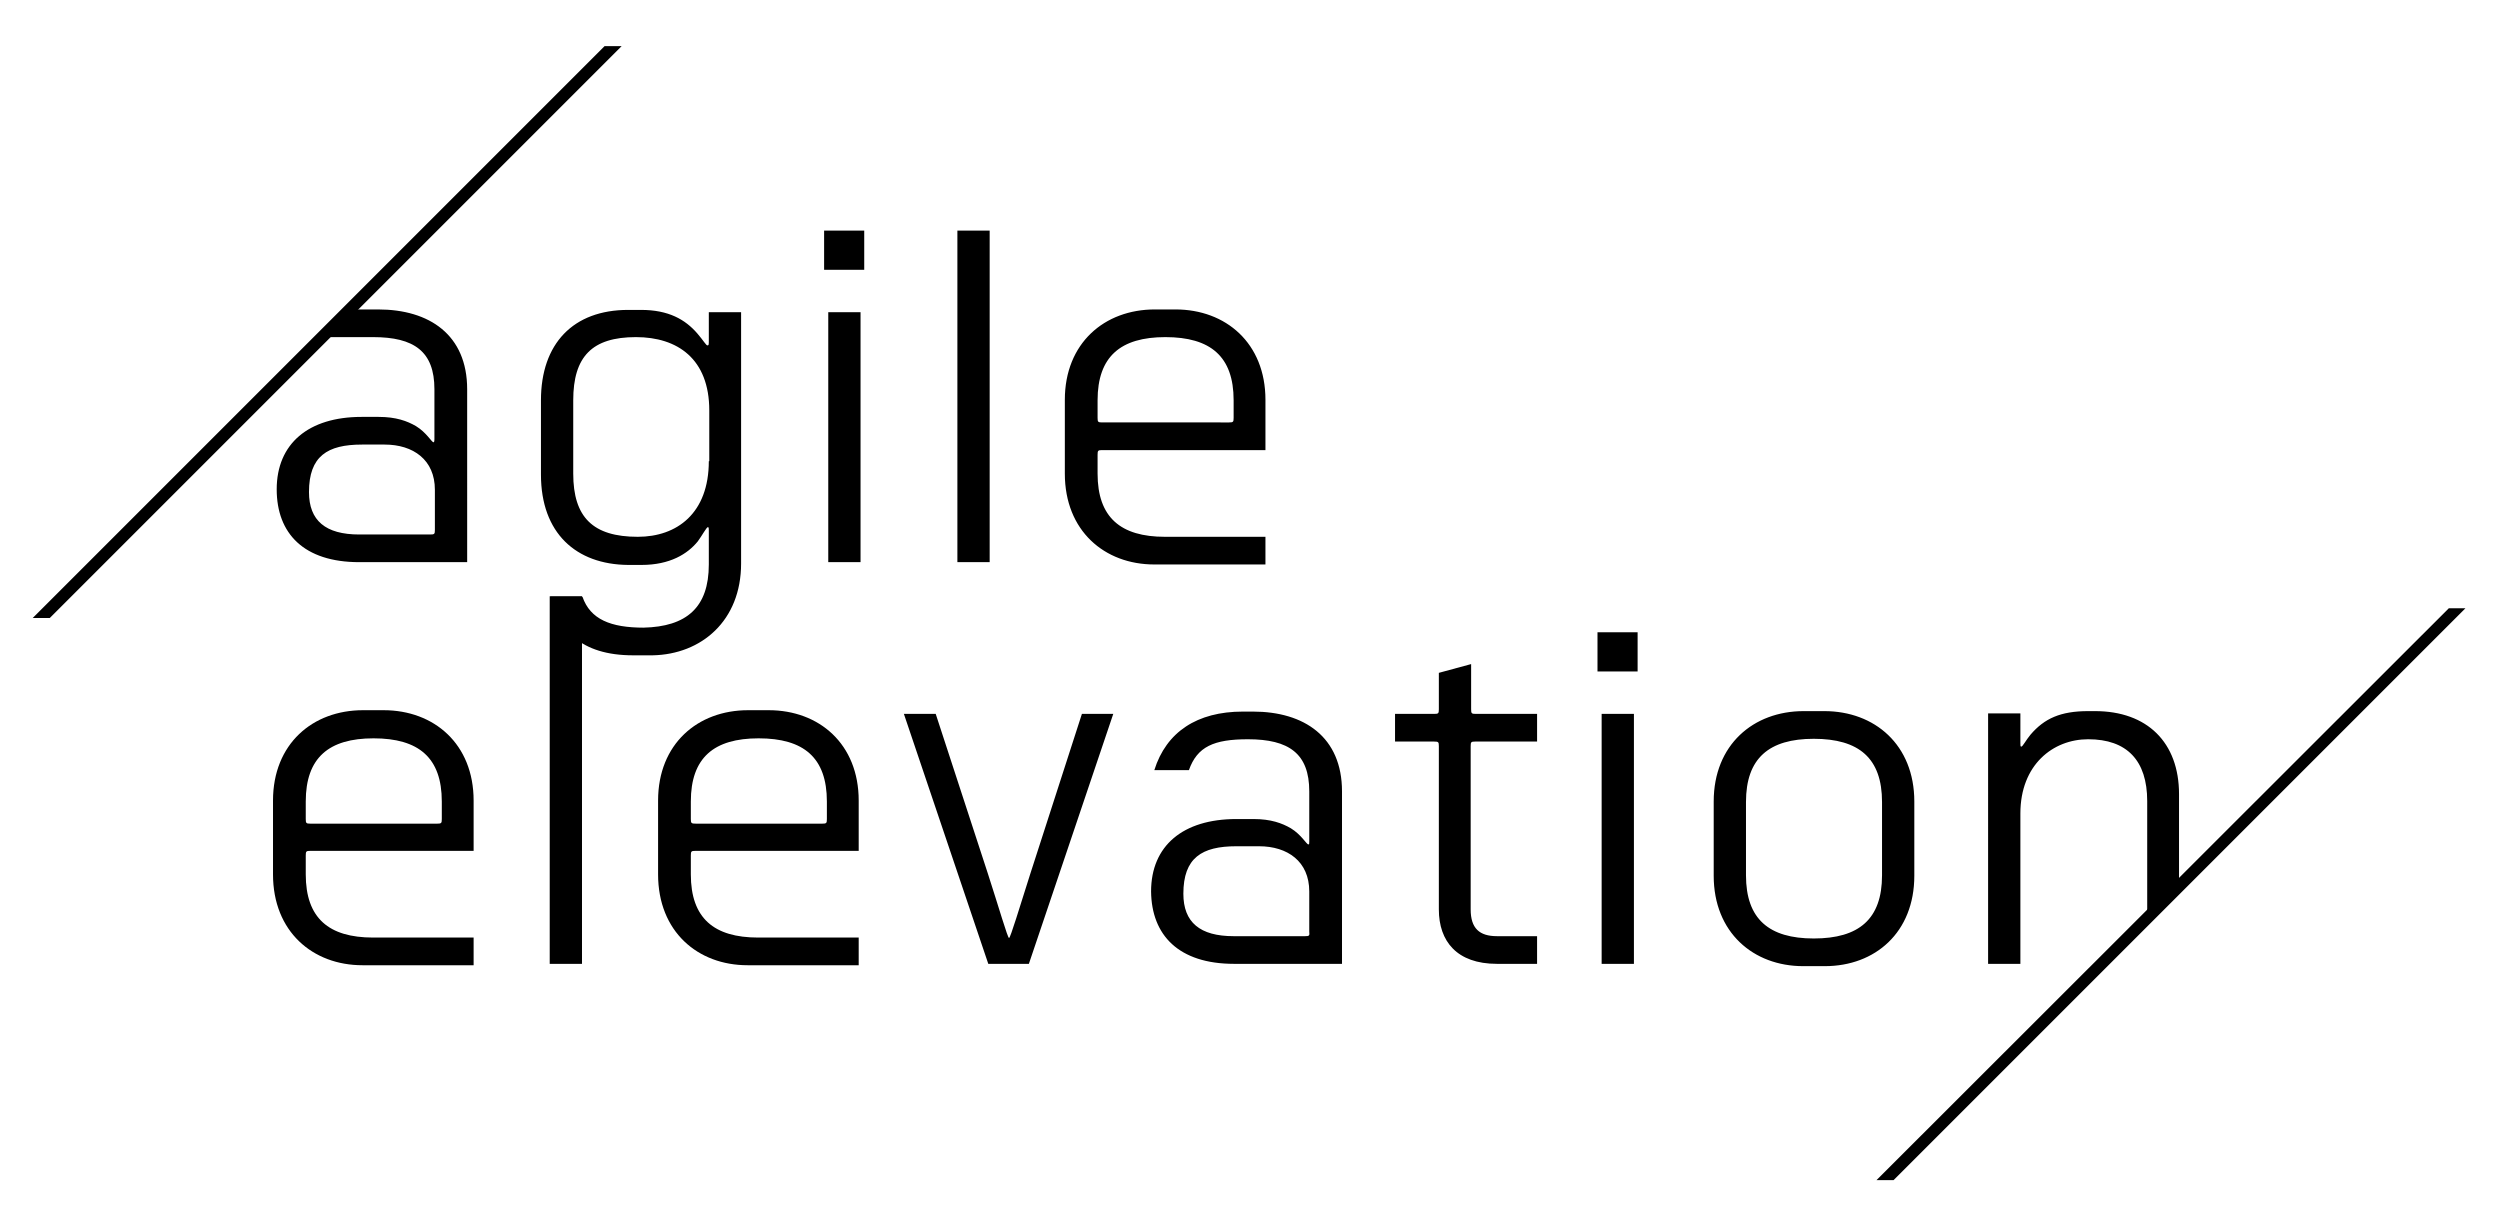 <?xml version="1.0" encoding="utf-8"?>
<!-- Generator: Adobe Illustrator 20.1.0, SVG Export Plug-In . SVG Version: 6.00 Build 0)  -->
<!DOCTYPE svg PUBLIC "-//W3C//DTD SVG 1.1//EN" "http://www.w3.org/Graphics/SVG/1.1/DTD/svg11.dtd">
<svg version="1.1" id="Ebene_1" xmlns="http://www.w3.org/2000/svg" xmlns:xlink="http://www.w3.org/1999/xlink" x="0px" y="0px"
	 viewBox="0 0 542.1 264.7" style="enable-background:new 0 0 542.1 264.7;" xml:space="preserve">
<g>
	<path d="M238,102.7v-4.1c0-0.9,0.1-1,1-1h35.4V86.7c0-12.3-8.6-19.6-19.5-19.6h-4.5c-10.9,0-19.5,7.3-19.5,19.6v16
		c0,12.4,8.6,19.7,19.4,19.7h24.1v-6c-0.3,0-21.5,0-21.8,0C243,116.4,238,112.2,238,102.7L238,102.7z M238,90.6v-3.8
		c0-9.5,5-13.7,14.7-13.7c9.8,0,14.8,4.2,14.8,13.7v3.8c0,0.9-0.1,1-1,1H239C238.1,91.6,238,91.5,238,90.6L238,90.6z M207.6,121.9h7
		V50h-7V121.9L207.6,121.9z M178.7,58.5h8.7V50h-8.7V58.5L178.7,58.5z M160.7,122.2V67.7h-7v6.1c0,0.9,0,1.1-0.3,1.1
		c-0.3,0-0.9-1.1-2.2-2.6c-2.6-3-6.2-5.1-12.2-5.1h-2.8c-11.9,0-18.9,7.3-18.9,19.6v16.1c0,12.7,7.6,19.5,18.9,19.6h2.9
		c6.2,0,10-2.4,12.2-5.1c0.9-1.2,1.9-3.1,2.2-3.1c0.2,0,0.2,0.3,0.2,0.7v7.4c0,9.3-4.8,13.5-14.2,13.7c0,0,0,0,0.1,0h-0.1
		c0,0,0,0,0.1,0c-7.2,0-11.6-1.8-13.3-6.7h-6.9c1.8,7,6.3,12.7,17.9,12.7h4.2C152.1,141.9,160.7,134.6,160.7,122.2L160.7,122.2z
		 M153.7,100c0,11.3-6.9,16.4-15.4,16.4c-9.7,0-14-4.2-14-13.7V86.8c0-9.5,4.1-13.7,13.6-13.7c9,0,15.9,4.7,15.9,15.9V100L153.7,100
		z M60,106.1c0,9.6,5.9,15.8,17.9,15.8h23.4V84.4c0-11.8-8.2-17.3-19.3-17.3h-5.7l-6,6c4.1,0,10.4,0,10.6,0h0
		c8.9,0,13.3,3.1,13.3,11.3v10.8c0,0.6-0.1,0.7-0.2,0.7c-0.4,0-1.5-2.1-3.8-3.5c-1.9-1.1-4.3-2-8.1-2h-3.7
		C66.9,90.4,60,96.2,60,106.1L60,106.1z M67,106.7c0-7.8,4-10.3,11.5-10.3h4.9c6.2,0,10.9,3.3,10.9,9.8v8.7c0,0.9-0.1,1-1,1H77.9
		C70.6,115.9,67,112.9,67,106.7L67,106.7z M186.6,67.7h-7v54.2h7V67.7L186.6,67.7z"/>
	<path d="M66.3,189.6v-4.1c0-0.9,0.1-1,1-1h35.4v-10.9c0-12.3-8.6-19.6-19.5-19.6h-4.5c-10.9,0-19.5,7.3-19.5,19.6v16
		c0,12.4,8.6,19.7,19.4,19.7h24.1v-6c-0.3,0-21.5,0-21.8,0C71.3,203.3,66.3,199.1,66.3,189.6L66.3,189.6z M66.3,177.6v-3.8
		c0-9.5,5-13.7,14.7-13.7c9.8,0,14.8,4.2,14.8,13.7v3.8c0,0.9-0.1,1-1,1H67.3C66.4,178.6,66.3,178.5,66.3,177.6L66.3,177.6z"/>
	<path d="M149.8,189.6v-4.1c0-0.9,0.1-1,1-1h35.4v-10.9c0-12.3-8.6-19.6-19.5-19.6h-4.5c-10.9,0-19.5,7.3-19.5,19.6v16
		c0,12.4,8.6,19.7,19.4,19.7h24.1v-6c-0.3,0-21.5,0-21.8,0C154.8,203.3,149.8,199.1,149.8,189.6L149.8,189.6z M149.8,177.6v-3.8
		c0-9.5,5-13.7,14.7-13.7c9.8,0,14.8,4.2,14.8,13.7v3.8c0,0.9-0.1,1-1,1h-27.4C149.9,178.6,149.8,178.5,149.8,177.6L149.8,177.6z"/>
	<path d="M472.5,191.7v-19.5c0-11.2-6.9-18-18.2-18h-1.5c-6,0-9.5,1.6-12.5,5.1c-1,1.2-1.7,2.6-2,2.6c-0.2,0-0.2-0.2-0.2-0.7v-6.5
		h-7V209h7v-32.6c0-10.6,7.1-16.1,14.7-16.1c8.4,0,12.8,4.6,12.8,13.4v25.1L472.5,191.7L472.5,191.7z M415.1,189.9v-16.1
		c0-12.3-8.6-19.6-19.5-19.6h-4.5c-10.9,0-19.5,7.3-19.5,19.6v16.1c0,12.3,8.6,19.6,19.4,19.6h4.7
		C406.6,209.5,415.1,202.2,415.1,189.9L415.1,189.9z M408.1,189.8c0,9.5-5,13.7-14.8,13.7c-9.7,0-14.7-4.2-14.7-13.7v-15.9
		c0-9.5,5-13.7,14.7-13.7c9.8,0,14.8,4.2,14.8,13.7V189.8L408.1,189.8z M346.4,145.6h8.7v-8.5h-8.7V145.6L346.4,145.6z M324.6,209
		h8.7v-6h-8.7c-3.8,0-5.7-1.7-5.7-5.8v-35.4c0-0.9,0.1-1,1-1h13.4v-6H320c-0.9,0-1-0.1-1-1V144l-7,1.9v7.9c0,0.9-0.1,1-1,1h-8.5v6
		h8.5c0.9,0,1,0.1,1,1v35.4C312,204.1,315.9,209,324.6,209L324.6,209z M267.6,209H291v-37.4c0-11.8-8.2-17.3-19.3-17.3h-2.2
		c-9.9,0-16.6,4.4-19.2,12.7h7.5c1.8-5.1,5.4-6.7,12.8-6.7h0c8.9,0,13.3,3.1,13.3,11.3v10.8c0,0.6,0,0.7-0.2,0.7
		c-0.4,0-1.5-2.1-3.8-3.5c-1.9-1.1-4.3-2-8.1-2h-3.7c-11.6,0-18.5,5.8-18.5,15.7C249.7,202.8,255.6,209,267.6,209L267.6,209z
		 M283,203h-15.5c-7.3,0-10.9-3-10.9-9.2c0-7.8,4-10.3,11.5-10.3h4.9c6.2,0,10.9,3.3,10.9,9.8v8.7C284,202.9,283.9,203,283,203
		L283,203z M223.1,209l18.3-54.2h-6.8l-11.2,34.7c-2.3,7.2-4.3,13.9-4.6,13.9c-0.3,0-2.2-6.6-4.6-14l-11.3-34.6H196l18.3,54.2H223.1
		L223.1,209z M119.2,209h7v-79.7h-7V209L119.2,209z M354.3,154.8h-7V209h7V154.8L354.3,154.8z"/>
	<polygon points="7.1,134 10.8,134 134.8,10 131.1,10 7.1,134 	"/>
	<polygon points="406.9,255.9 410.6,255.9 534.6,131.9 531,131.9 406.9,255.9 	"/>
</g>
</svg>

